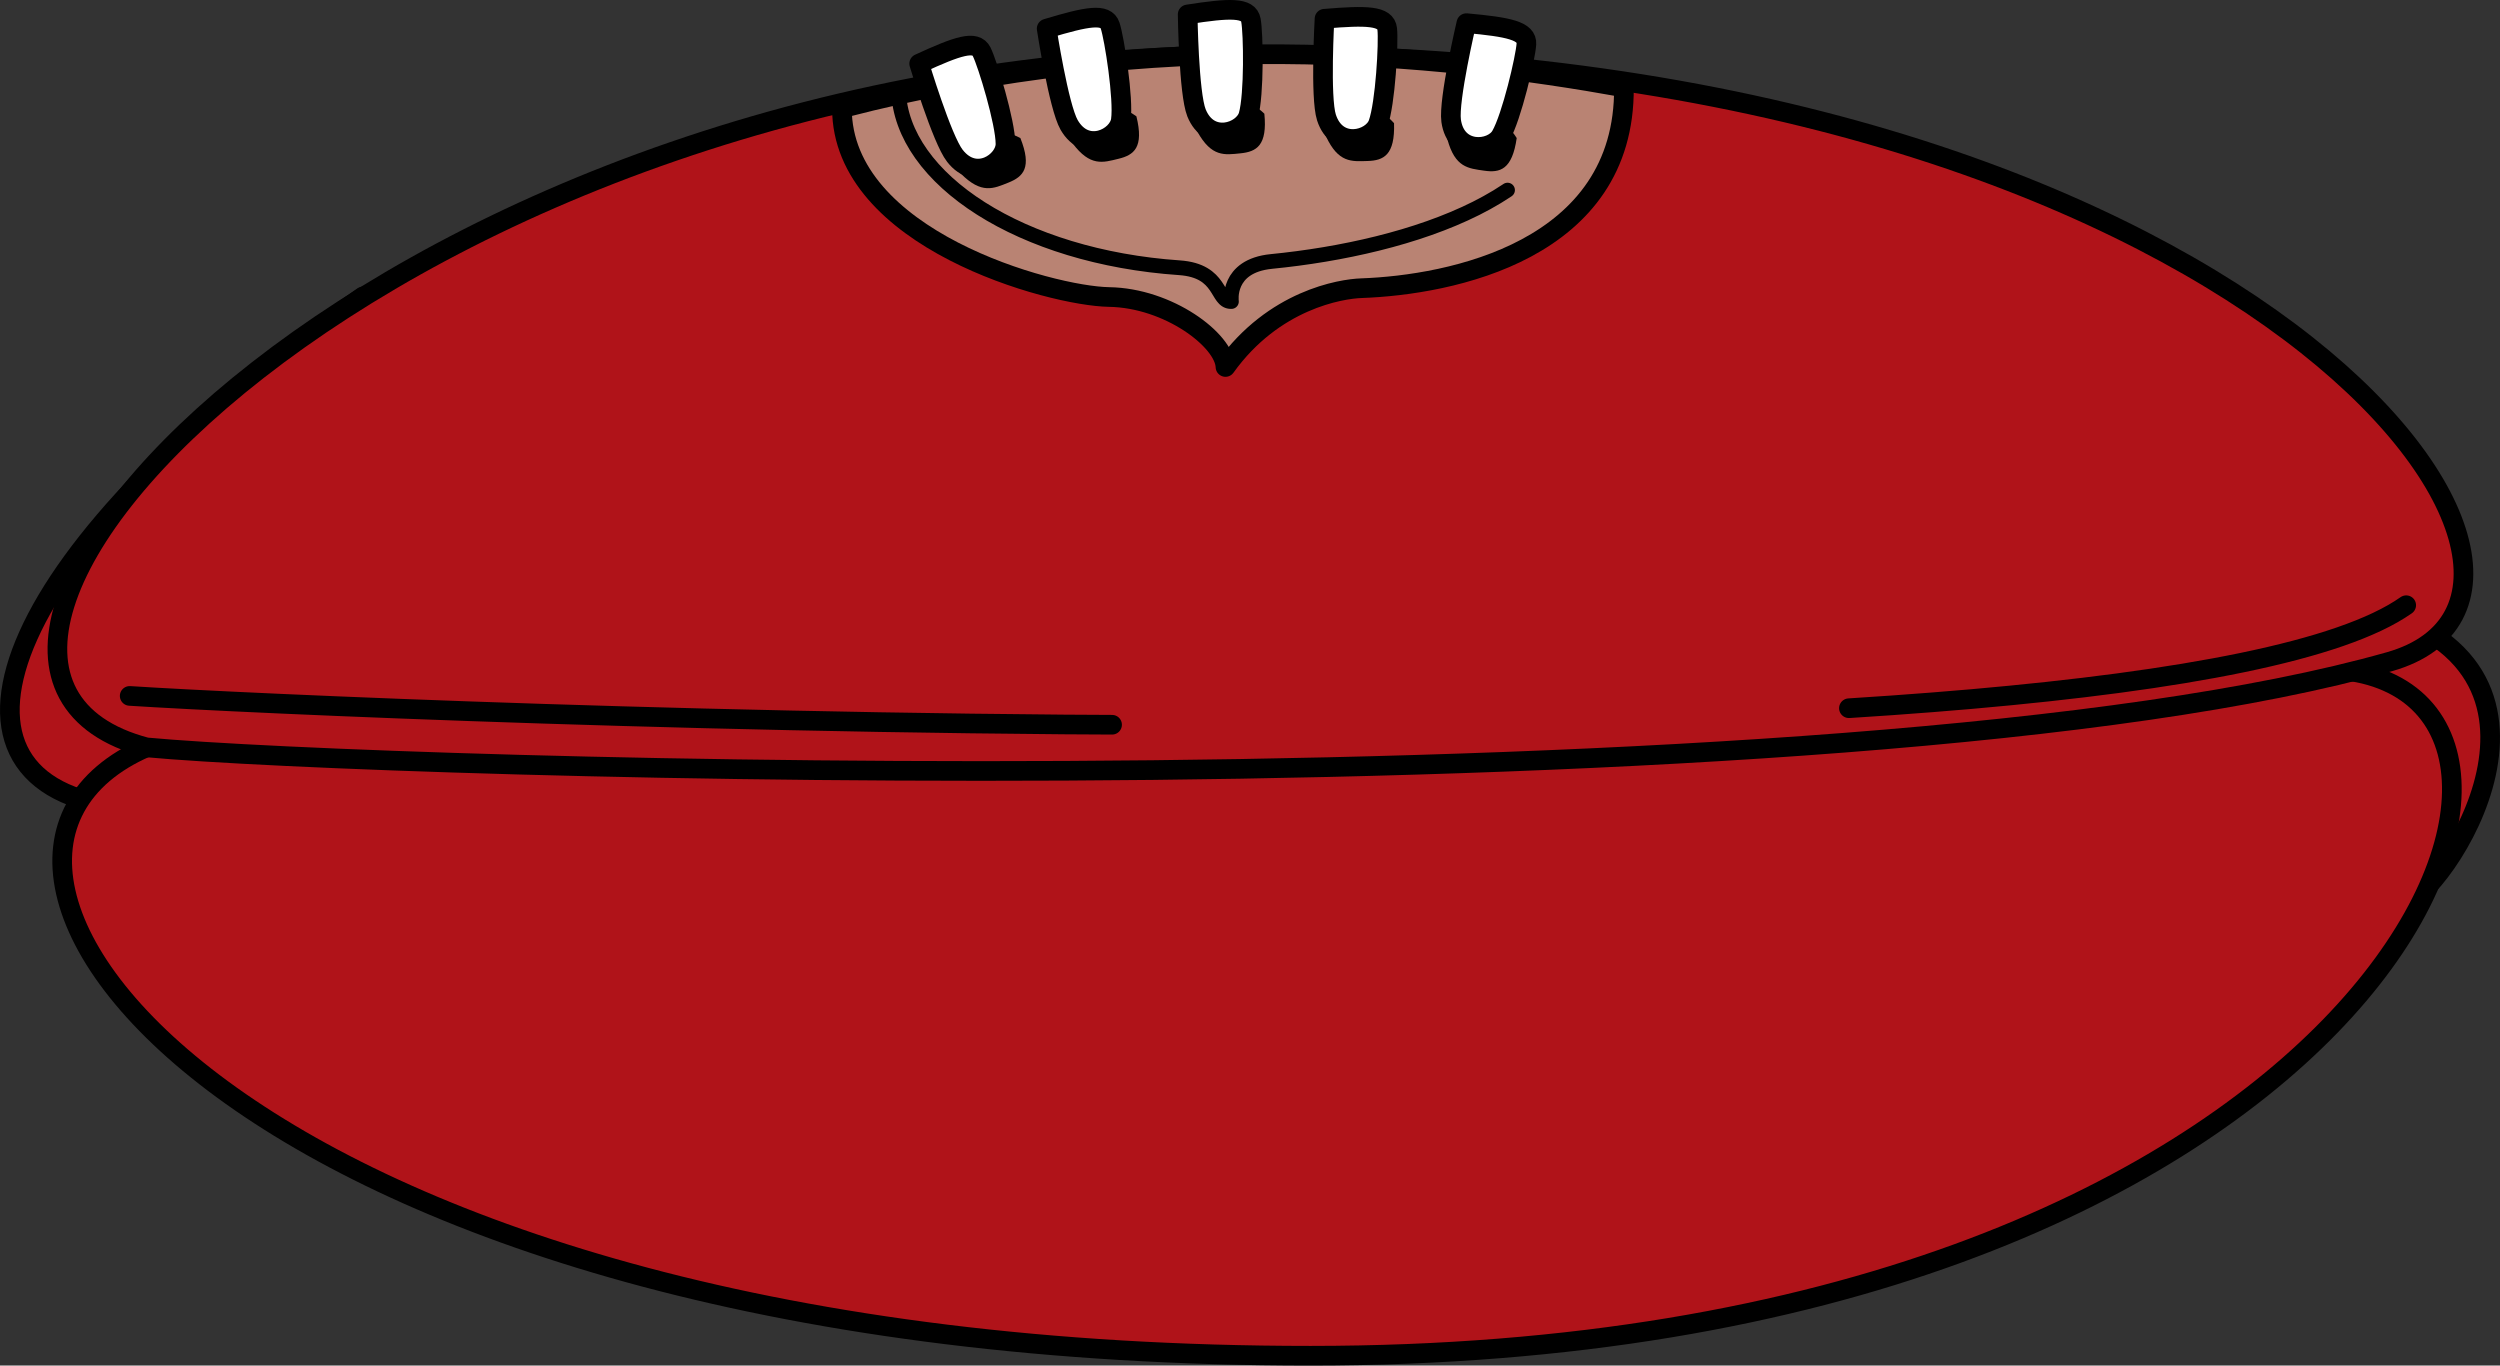 <svg xmlns="http://www.w3.org/2000/svg" width="101.74" height="55.573"><rect width="100%" height="100%" fill="#333333" stroke="none"/><path fill="#b01319" stroke="#000" stroke-linecap="round" stroke-linejoin="round" stroke-width=".8" d="M91.685 24.177c14 .25 9.375 9.75 6.875 12.125m-94-3.5c-7.875-1.125-4.618-10.45 10.207-20.735"/><path fill="#b01319" stroke="#000" stroke-linecap="round" stroke-linejoin="round" stroke-width=".8" d="M95.446 27.29c11.551 1.414.844 27.883-42.113 27.883-42.953 0-58.383-19.965-47.375-24.758"/><path fill="#b01319" stroke="#000" stroke-linecap="round" stroke-linejoin="round" stroke-width=".8" d="M5.958 30.415c-12.82-3.375 9.832-28.18 45.258-28.18 40.234 0 56.266 21.782 46.031 24.692-21.937 6.234-81.875 4.37-91.289 3.488"/><path fill="#b98373" d="M66.087 3.56c.055 6.652-7.074 8.039-10.676 8.168-.847.027-3.578.472-5.539 3.207-.039-1.09-2.32-2.813-4.742-2.848-2.363-.04-10.867-2.355-10.867-7.68 12.922-3.355 24.172-2.23 31.824-.847"/><path fill="none" stroke="#000" stroke-linecap="round" stroke-linejoin="round" stroke-width=".8" d="M66.087 3.56c.055 6.652-7.074 8.039-10.676 8.168-.847.027-3.578.472-5.539 3.207-.039-1.09-2.32-2.813-4.742-2.848-2.363-.04-10.867-2.355-10.867-7.68 12.922-3.355 24.172-2.23 31.824-.847zm0 0"/><path fill="none" stroke="#000" stroke-dasharray="30, 20" stroke-linecap="round" stroke-linejoin="round" stroke-width=".6" d="M36.564 3.68c.117 3.63 5.03 6.778 11.43 7.216 1.761.12 1.488 1.398 2.12 1.375 0 0-.214-1.446 1.625-1.63 5.672-.558 12.41-2.726 12.41-7.445"/><path d="M41.525 5.618c.48 1.207.12 1.57-.485 1.813-.605.242-1.09.484-1.937-.364-.5-.496-.121-1.449.726-1.69.848-.243 1.696.241 1.696.241"/><path fill="#fff" d="M37.407 2.59c1.575-.726 2.301-.968 2.543-.483.242.484.969 2.878.969 3.753 0 .723-1.21 1.57-2.059.48-.527-.671-1.453-3.75-1.453-3.75"/><path fill="none" stroke="#000" stroke-linecap="round" stroke-linejoin="round" stroke-width=".8" d="M37.407 2.59c1.575-.726 2.301-.968 2.543-.483.242.484.969 2.878.969 3.753 0 .723-1.21 1.57-2.059.48-.527-.671-1.453-3.75-1.453-3.75zm0 0"/><path d="M46.247 4.735c.313 1.266-.098 1.575-.73 1.727-.633.156-1.149.328-1.867-.629-.426-.562.082-1.453.953-1.574.87-.121 1.644.476 1.644.476"/><path fill="#fff" d="M42.595 1.165c1.66-.5 2.41-.637 2.582-.125.172.512.558 2.985.437 3.848-.101.722-1.418 1.39-2.105.195-.426-.742-.914-3.918-.914-3.918"/><path fill="none" stroke="#000" stroke-linecap="round" stroke-linejoin="round" stroke-width=".8" d="M42.595 1.165c1.66-.5 2.41-.637 2.582-.125.172.512.558 2.985.437 3.848-.101.722-1.418 1.39-2.105.195-.426-.742-.914-3.918-.914-3.918zm0 0"/><path d="M51.454 4.626c.13 1.297-.32 1.547-.965 1.613-.652.067-1.183.164-1.761-.882-.344-.618.28-1.43 1.164-1.43.883 0 1.562.7 1.562.7"/><path fill="#fff" d="M48.333.587C50.044.321 50.81.29 50.907.821c.102.532.137 3.032-.101 3.871-.2.7-1.598 1.18-2.114-.101-.316-.793-.359-4.004-.359-4.004"/><path fill="none" stroke="#000" stroke-linecap="round" stroke-linejoin="round" stroke-width=".8" d="M48.333.587C50.044.321 50.81.29 50.907.821c.102.532.137 3.032-.101 3.871-.2.7-1.598 1.18-2.114-.101-.316-.793-.359-4.004-.359-4.004zm0 0"/><path d="M56.732 5.013c.043 1.3-.426 1.52-1.075 1.539-.652.02-1.191.082-1.695-1.004-.297-.637.383-1.406 1.262-1.344.879.063 1.508.809 1.508.809"/><path fill="#fff" d="M53.903.763c1.727-.145 2.493-.125 2.551.414.063.539-.074 3.035-.37 3.855-.25.684-1.677 1.063-2.102-.25-.262-.812-.079-4.02-.079-4.02"/><path fill="none" stroke="#000" stroke-linecap="round" stroke-linejoin="round" stroke-width=".8" d="M53.903.763c1.727-.145 2.493-.125 2.551.414.063.539-.074 3.035-.37 3.855-.25.684-1.677 1.063-2.102-.25-.262-.812-.079-4.02-.079-4.02zm0 0"/><path d="M61.724 5.618c-.184 1.29-.68 1.422-1.324 1.328-.645-.093-1.188-.125-1.497-1.28-.183-.68.622-1.317 1.477-1.106.855.215 1.344 1.058 1.344 1.058"/><path fill="#fff" d="M59.677.942c1.726.157 2.476.31 2.441.852-.03.54-.601 2.977-1.039 3.73-.363.63-1.832.758-2.023-.609-.114-.848.62-3.973.62-3.973"/><path fill="none" stroke="#000" stroke-linecap="round" stroke-linejoin="round" stroke-width=".8" d="M59.677.942c1.726.157 2.476.31 2.441.852-.031.54-.601 2.977-1.039 3.73-.363.63-1.832.758-2.023-.609-.114-.848.62-3.973.62-3.973zm0 0"/><path fill="none" stroke="#000" stroke-dasharray="40, 30" stroke-linecap="round" stroke-linejoin="round" stroke-width=".8" d="M5.278 28.321c9.102.59 82.012 3.797 92.645-3.691"/></svg>
